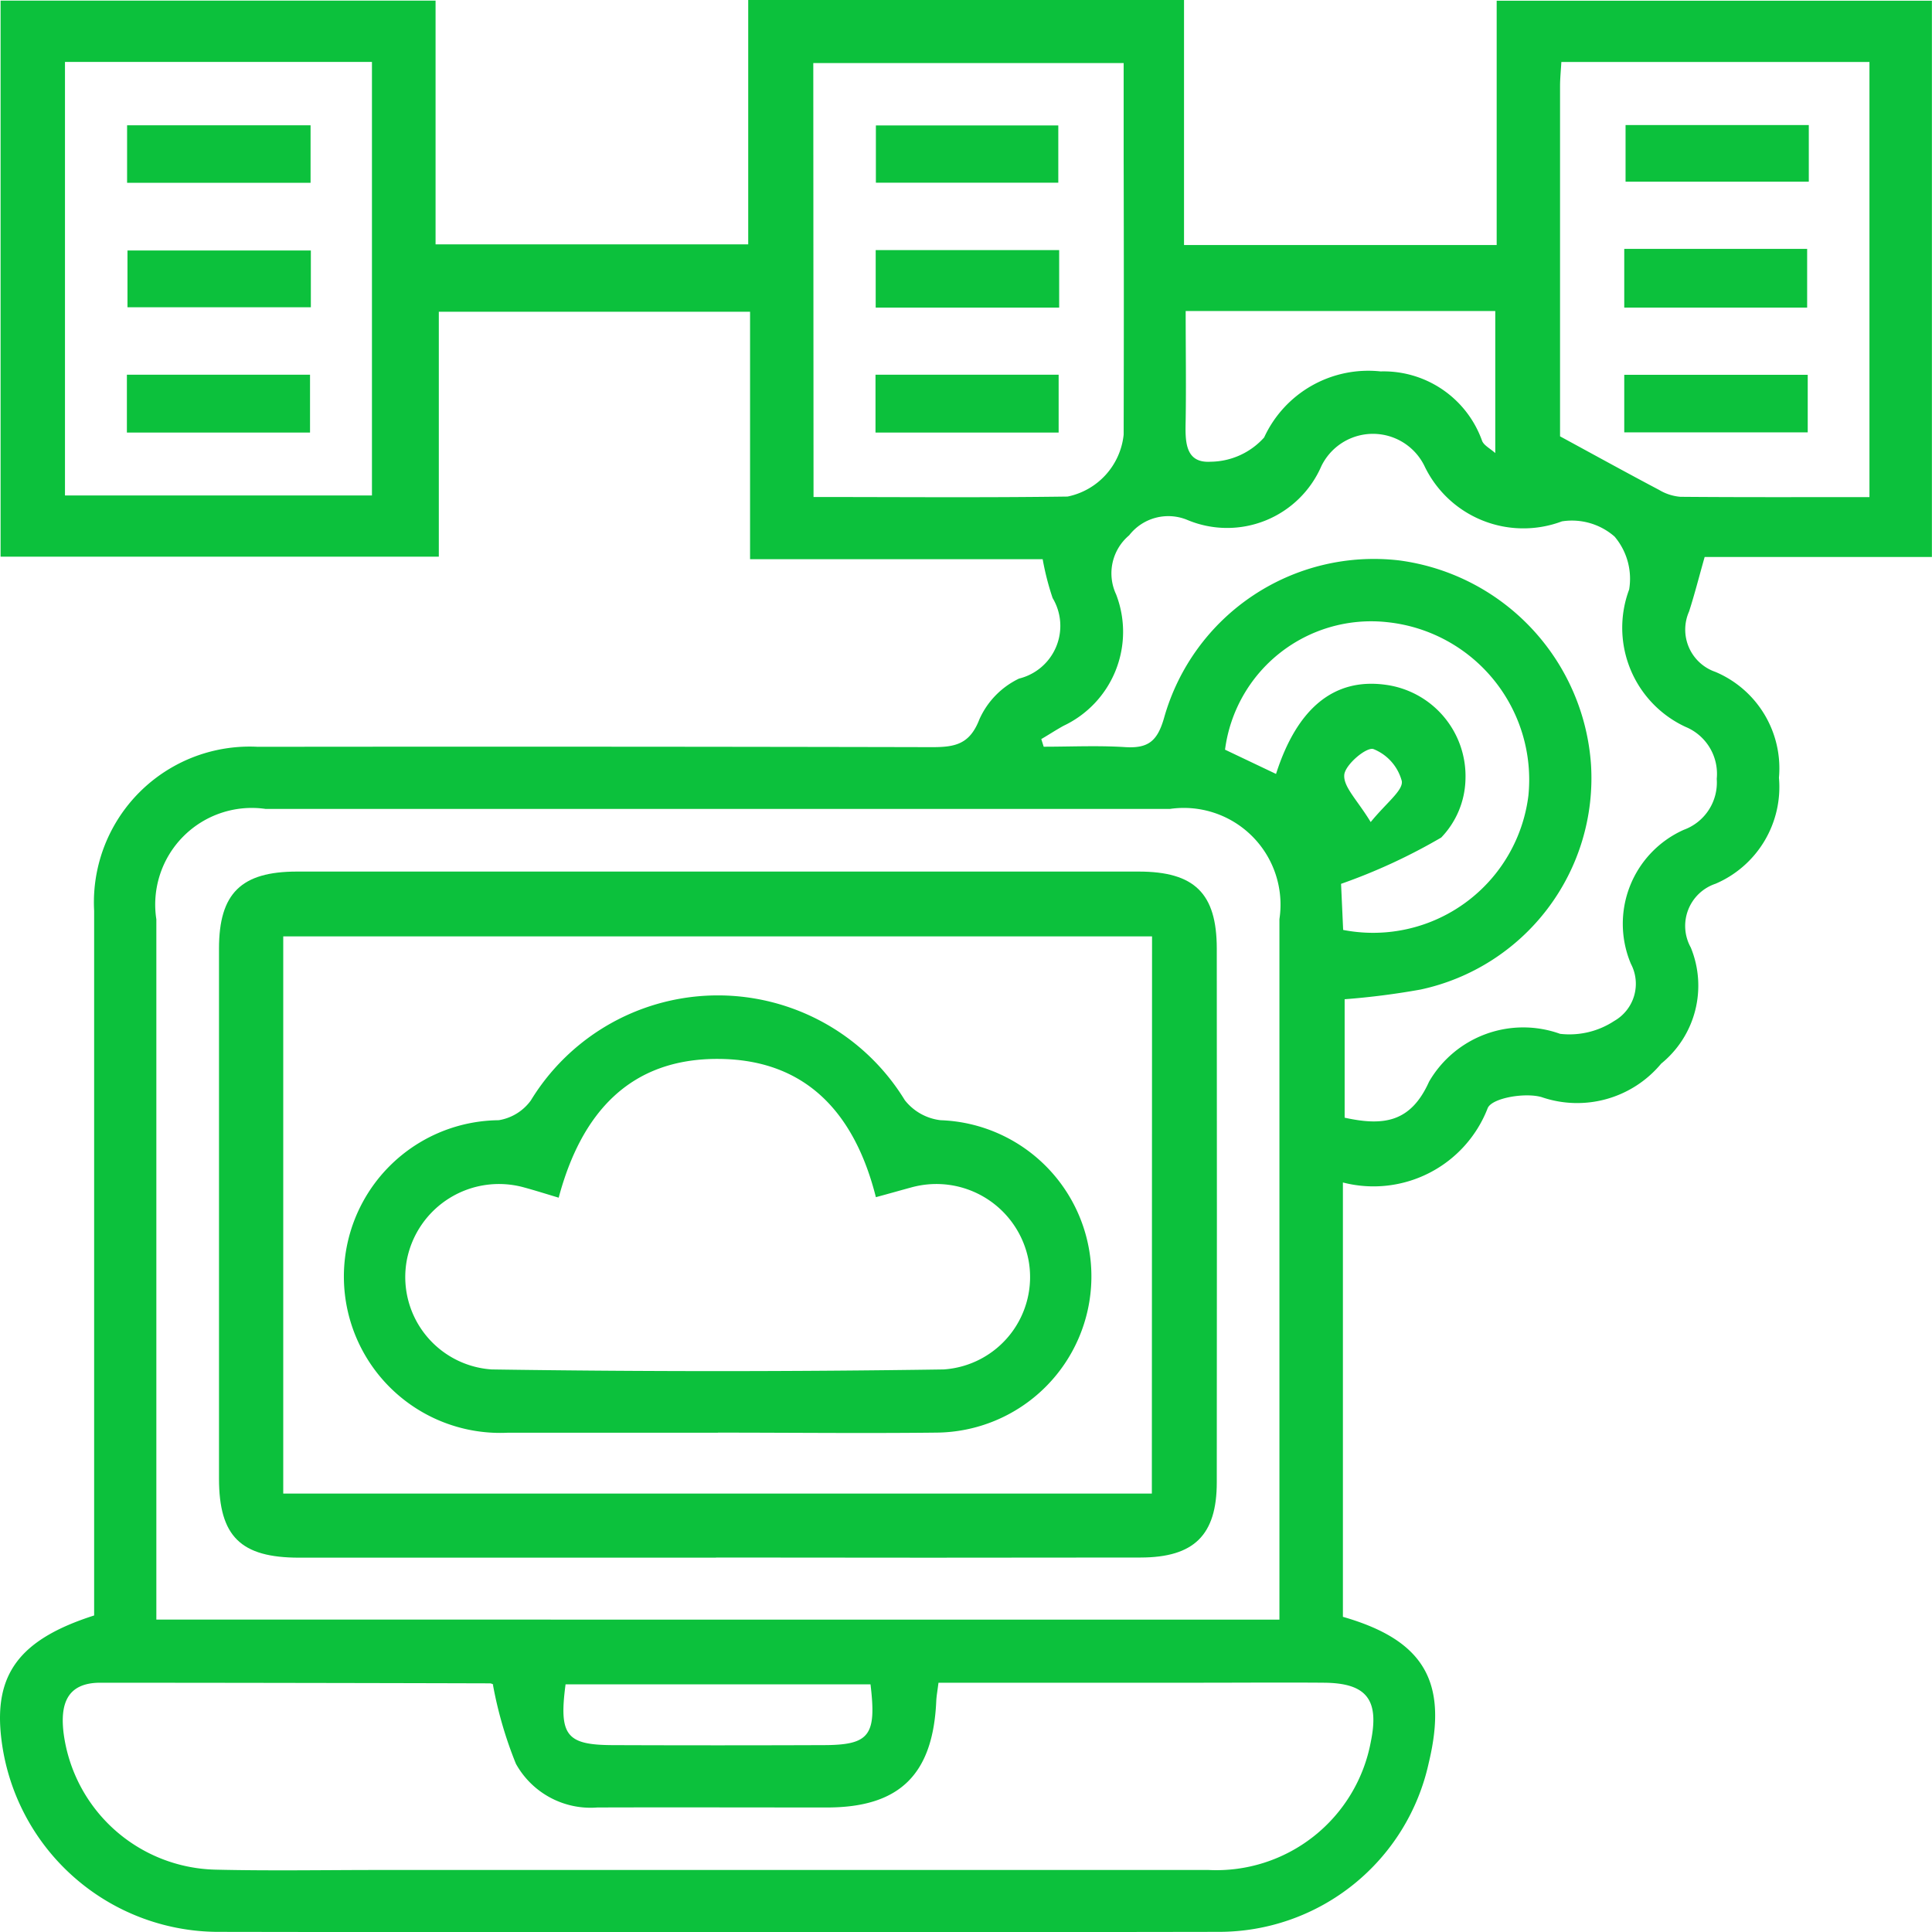 <svg id="contanirazitation" xmlns="http://www.w3.org/2000/svg" xmlns:xlink="http://www.w3.org/1999/xlink" width="39.814" height="39.82" viewBox="0 0 39.814 39.82">
  <defs>
    <clipPath id="clip-path">
      <rect id="Rectangle_3580" data-name="Rectangle 3580" width="39.814" height="39.82" fill="#0cc13c"/>
    </clipPath>
  </defs>
  <g id="Group_26487" data-name="Group 26487" clip-path="url(#clip-path)">
    <path id="Path_58874" data-name="Path 58874" d="M27.674,24.367v8.952c1.673.481,2.171,1.337,1.77,3.006a4.427,4.427,0,0,1-4.339,3.486q-10.323.017-20.646,0A4.512,4.512,0,0,1,.028,35.835c-.162-1.33.37-2.051,1.912-2.544V24.714c0-1.982,0-3.964,0-5.946a3.209,3.209,0,0,1,3.373-3.378q6.949-.008,13.9.007c.473,0,.773-.061.971-.576A1.7,1.7,0,0,1,21,13.984a1.118,1.118,0,0,0,.692-1.66,5.579,5.579,0,0,1-.205-.8h-6.03v-5.1H9.043v5.048H.012V.013H8.976V5.036h6.443V0H24.4V5.049h6.443V.015h8.969V11.478H35.129c-.12.423-.209.776-.321,1.123a.921.921,0,0,0,.542,1.245,2.157,2.157,0,0,1,1.31,2.181,2.169,2.169,0,0,1-1.307,2.185.916.916,0,0,0-.51,1.314,2.07,2.07,0,0,1-.61,2.393,2.251,2.251,0,0,1-2.461.691c-.334-.1-1.018.013-1.113.223a2.523,2.523,0,0,1-2.986,1.535m-1.307,9.009V32.6q0-6.829,0-13.659A1.993,1.993,0,0,0,24.11,16.67q-9.318,0-18.636,0a1.991,1.991,0,0,0-2.252,2.275q0,6.83,0,13.659v.772Zm-16.209,1.34c.032.015-.015-.027-.062-.027q-4.014-.011-8.027-.013c-.708,0-.827.465-.757,1.042a3.231,3.231,0,0,0,3.122,2.81c1.123.027,2.248.007,3.372.007q8.55,0,17.1,0a3.239,3.239,0,0,0,3.345-2.646c.177-.865-.088-1.205-.961-1.213-.856-.007-1.713,0-2.569,0h-5.38c-.022.174-.041.275-.046.377-.066,1.515-.756,2.192-2.247,2.194-1.579,0-3.158-.005-4.737,0a1.761,1.761,0,0,1-1.678-.9,8.3,8.3,0,0,1-.474-1.631m11.3-19.488.05.159c.558,0,1.118-.027,1.674.008.48.031.672-.12.811-.617a4.492,4.492,0,0,1,4.843-3.23,4.562,4.562,0,0,1,3.951,4.21,4.455,4.455,0,0,1-3.511,4.633,15.524,15.524,0,0,1-1.566.2v2.441c.809.178,1.365.093,1.74-.743a2.244,2.244,0,0,1,2.7-.985,1.679,1.679,0,0,0,1.115-.265.882.882,0,0,0,.344-1.178A2.121,2.121,0,0,1,34.7,17.1a1.037,1.037,0,0,0,.678-1.049,1.047,1.047,0,0,0-.641-1.071,2.251,2.251,0,0,1-1.164-2.832,1.345,1.345,0,0,0-.3-1.09,1.335,1.335,0,0,0-1.085-.314A2.259,2.259,0,0,1,29.35,9.593a1.182,1.182,0,0,0-2.12.013,2.117,2.117,0,0,1-2.756,1.111,1.021,1.021,0,0,0-1.205.315A1.022,1.022,0,0,0,23,12.248a2.141,2.141,0,0,1-1.083,2.709c-.154.085-.3.181-.454.271M7.665,1.276H1.339V10.21H7.665Zm9.1,8.966c1.771,0,3.5.015,5.235-.009a1.455,1.455,0,0,0,1.156-1.277q.007-2.85,0-5.7V1.3H16.76Zm21.76,0V1.277H32.176c-.011.19-.027.344-.027.5,0,2.487,0,4.975,0,7.215.78.424,1.408.77,2.043,1.105a1.014,1.014,0,0,0,.436.141c1.281.011,2.563.006,3.894.006m-10.841,8.92a3.225,3.225,0,0,0,3.816-2.77,3.264,3.264,0,0,0-2.914-3.573,3.037,3.037,0,0,0-3.338,2.628l1.051.5c.436-1.362,1.2-1.981,2.253-1.838A1.9,1.9,0,0,1,30.2,16.06a1.79,1.79,0,0,1-.5,1.2,11.908,11.908,0,0,1-2.064.954c.008.172.025.54.043.946M24.434,6.41c0,.8.011,1.522,0,2.24-.008.415-.032.9.517.865a1.5,1.5,0,0,0,1.1-.5,2.363,2.363,0,0,1,2.4-1.361,2.154,2.154,0,0,1,2.093,1.435c.04.092.16.15.27.248V6.41Zm-12.779,28.3c-.139,1.053.014,1.25.975,1.253q2.161.008,4.322,0c.967,0,1.115-.191.987-1.253Zm16.59-17.767c.325-.4.672-.653.643-.846a.981.981,0,0,0-.586-.661c-.148-.045-.587.328-.6.535-.019.248.273.52.546.972" transform="translate(0)" fill="#0cc13c"/>
    <path id="Path_58876" data-name="Path 58876" d="M38.318,125.921q-4.3,0-8.59,0c-1.206,0-1.651-.439-1.652-1.629q0-5.461,0-10.922c0-1.139.456-1.588,1.609-1.588q8.671,0,17.341,0c1.154,0,1.611.449,1.612,1.587q.005,5.5,0,11c0,1.087-.469,1.547-1.569,1.549q-4.375.007-8.751,0m8.986-12.8H29.4V124.6H47.3Z" transform="translate(-23.563 -93.821)" fill="#0cc13c"/>
    <rect id="Rectangle_3571" data-name="Rectangle 3571" width="3.781" height="1.185" transform="translate(2.619 2.582)" fill="#0cc13c"/>
    <rect id="Rectangle_3572" data-name="Rectangle 3572" width="3.779" height="1.17" transform="translate(2.627 5.162)" fill="#0cc13c"/>
    <rect id="Rectangle_3573" data-name="Rectangle 3573" width="3.774" height="1.192" transform="translate(2.615 7.722)" fill="#0cc13c"/>
    <rect id="Rectangle_3574" data-name="Rectangle 3574" width="3.759" height="1.18" transform="translate(18.05 2.585)" fill="#0cc13c"/>
    <rect id="Rectangle_3575" data-name="Rectangle 3575" width="3.781" height="1.185" transform="translate(18.046 5.154)" fill="#0cc13c"/>
    <rect id="Rectangle_3576" data-name="Rectangle 3576" width="3.774" height="1.192" transform="translate(18.042 7.722)" fill="#0cc13c"/>
    <rect id="Rectangle_3577" data-name="Rectangle 3577" width="3.776" height="1.167" transform="translate(33.499 2.577)" fill="#0cc13c"/>
    <rect id="Rectangle_3578" data-name="Rectangle 3578" width="3.769" height="1.21" transform="translate(33.472 5.129)" fill="#0cc13c"/>
    <rect id="Rectangle_3579" data-name="Rectangle 3579" width="3.781" height="1.186" transform="translate(33.472 7.724)" fill="#0cc13c"/>
    <path id="Path_58877" data-name="Path 58877" d="M51.8,136.7c-1.444,0-2.887,0-4.331,0a3.222,3.222,0,1,1-.189-6.44,1.018,1.018,0,0,0,.662-.407,4.515,4.515,0,0,1,7.707-.006,1.1,1.1,0,0,0,.738.413,3.22,3.22,0,0,1-.1,6.438c-1.5.017-2.994,0-4.491,0m-3.278-4.841c-.3-.09-.506-.155-.712-.211a1.934,1.934,0,0,0-2.42,1.5,1.909,1.909,0,0,0,1.75,2.25q4.655.069,9.312,0a1.908,1.908,0,0,0,1.751-2.25,1.934,1.934,0,0,0-2.42-1.5c-.225.061-.45.126-.726.2-.43-1.705-1.413-2.829-3.221-2.849-1.851-.02-2.85,1.119-3.315,2.856" transform="translate(-37.003 -107.175)" fill="#0cc13c"/>
  </g>
</svg>
